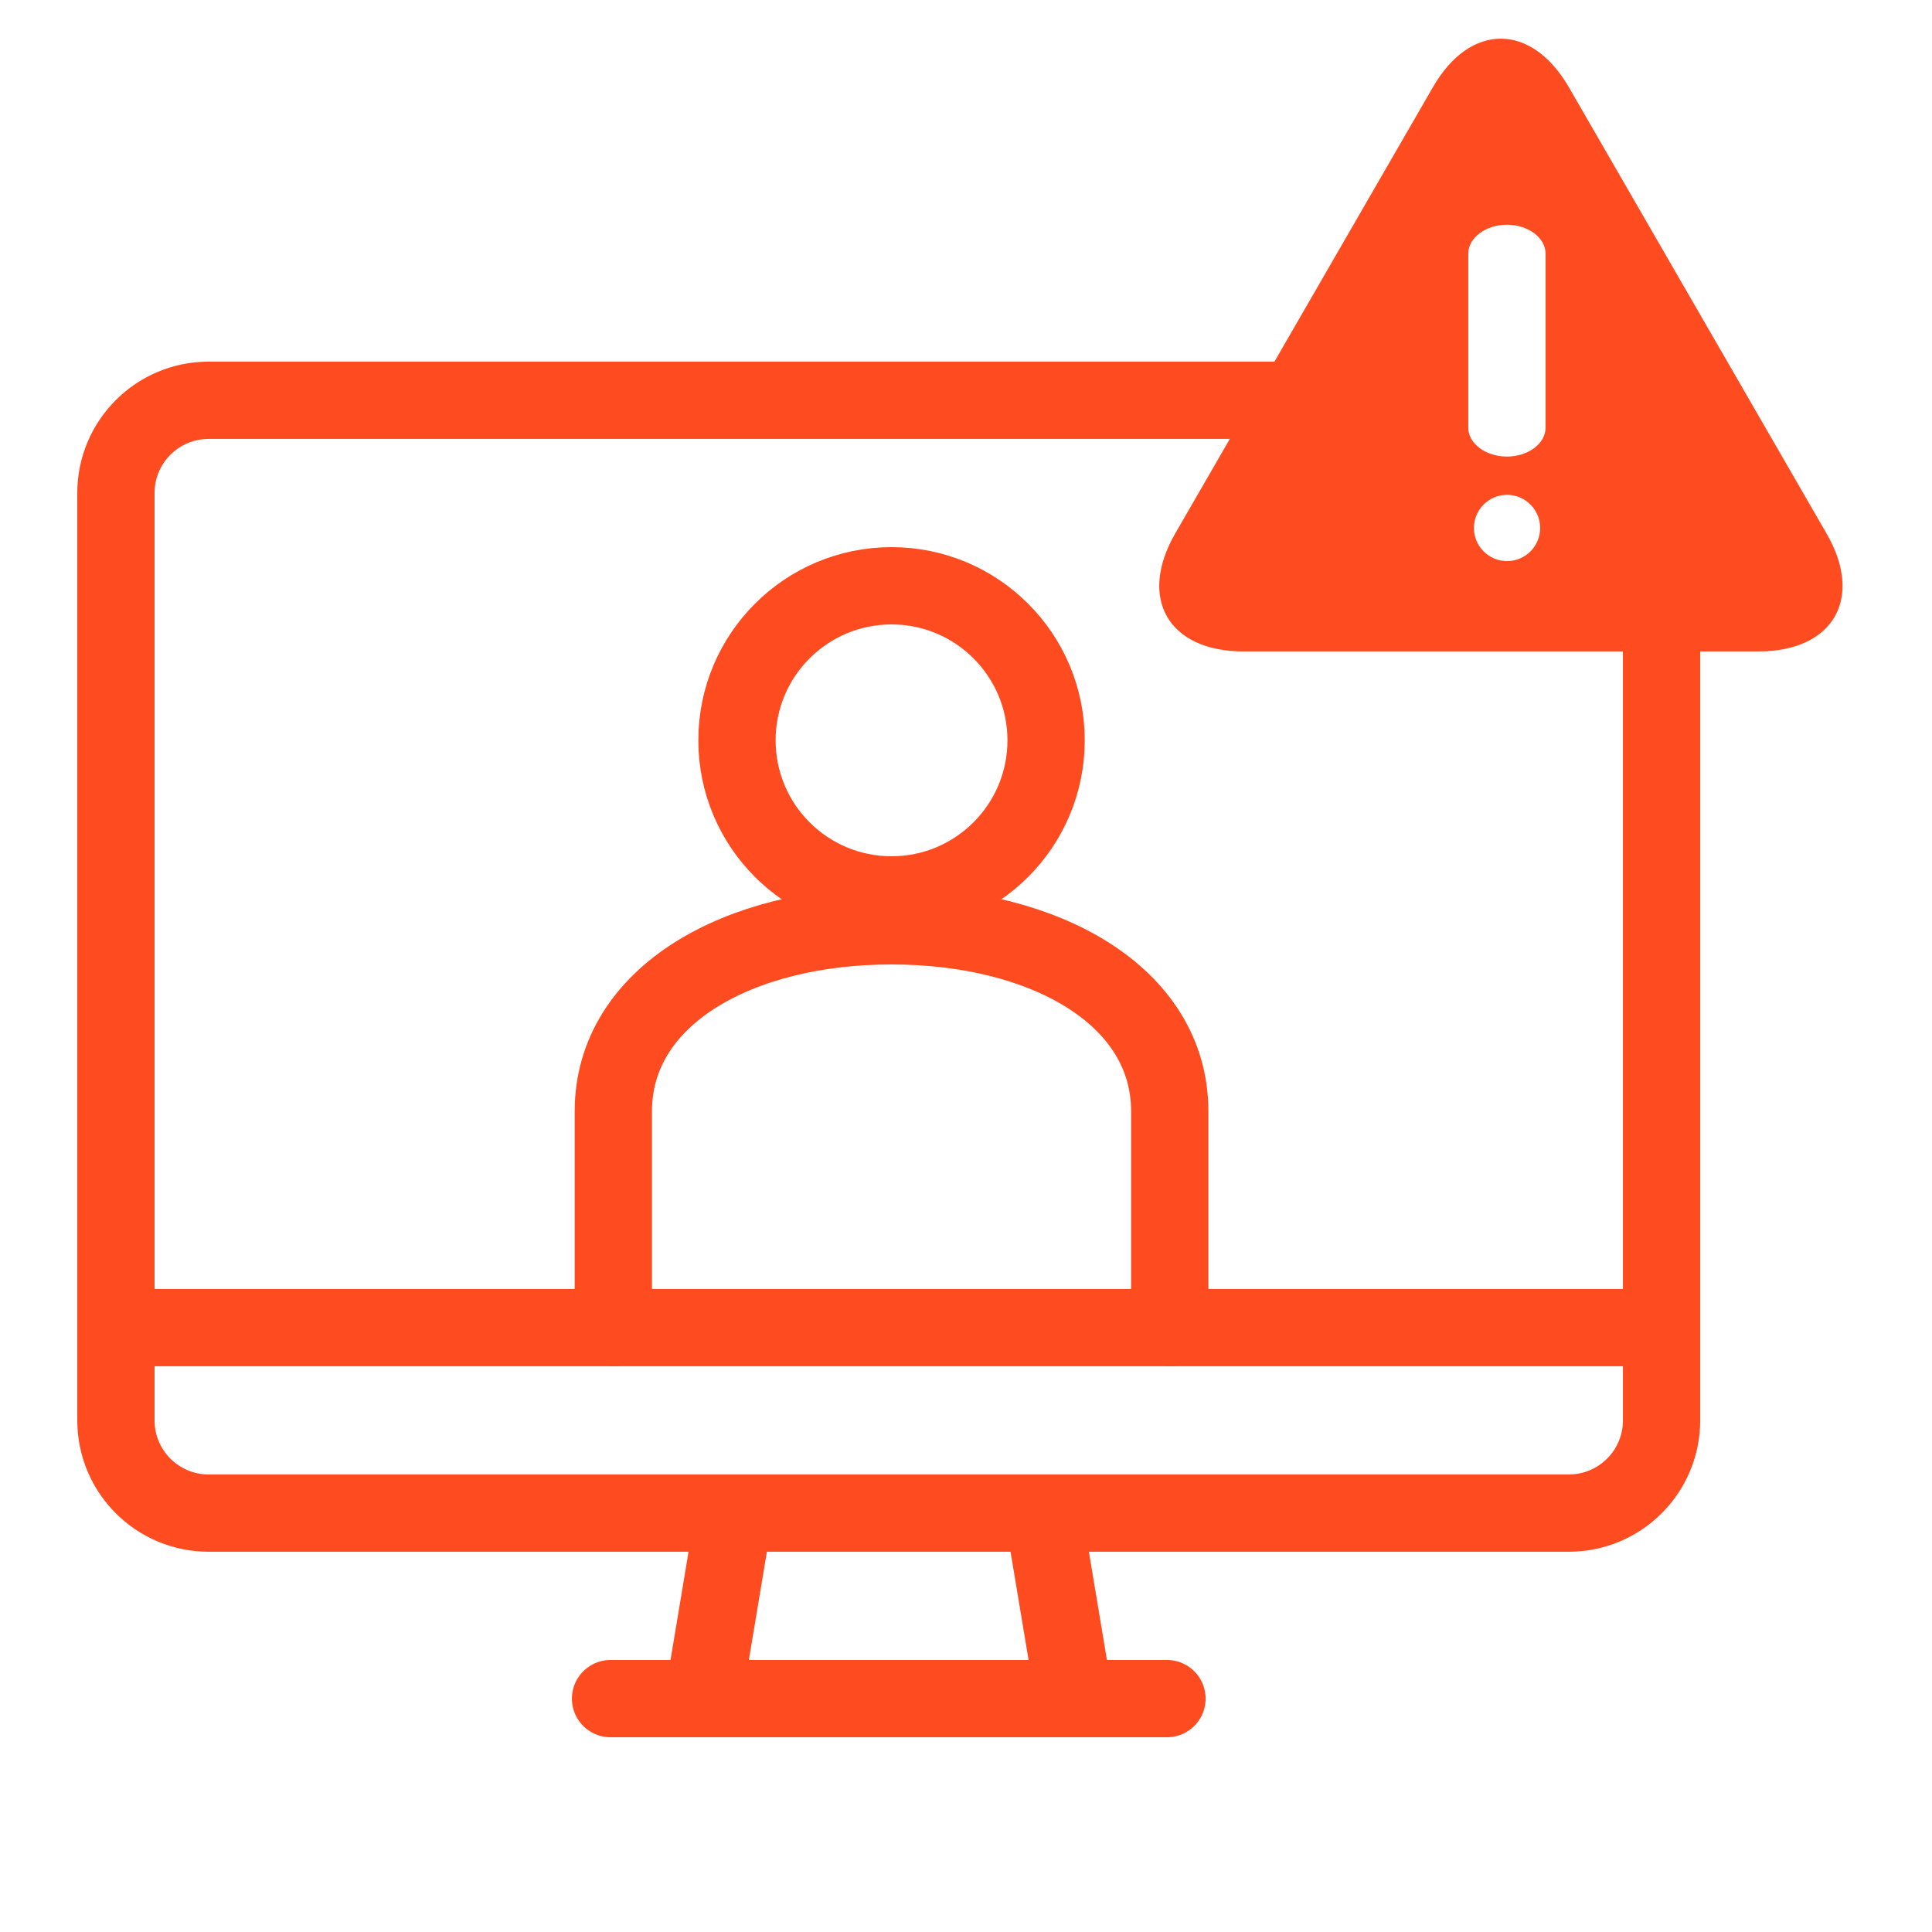 <svg width="50" height="50" viewBox="0 0 50 50" fill="none" xmlns="http://www.w3.org/2000/svg">
<g clip-path="url(#clip0_2174_14718)">
<path d="M18.2 43.96L19 39.16" stroke="#FF4B20" stroke-width="2" stroke-linecap="round" stroke-linejoin="round"/>
<path d="M30.201 43.96H15.801" stroke="#FF4B20" stroke-width="2" stroke-linecap="round" stroke-linejoin="round"/>
<path d="M27 39.16L27.8 43.96" stroke="#FF4B20" stroke-width="2" stroke-linecap="round" stroke-linejoin="round"/>
<path d="M3 34.359H43.001" stroke="#FF4B20" stroke-width="2" stroke-linejoin="round"/>
<path d="M43.001 16V36.759C43.001 38.085 41.926 39.159 40.6 39.159H5.4C4.075 39.159 3 38.085 3 36.759V12.759C3 11.434 4.075 10.359 5.4 10.359H34.001" stroke="#FF4B20" stroke-width="2" stroke-linecap="round" stroke-linejoin="round"/>
<path d="M23.073 23.16C25.282 23.16 27.073 21.369 27.073 19.16C27.073 16.951 25.282 15.16 23.073 15.16C20.864 15.16 19.073 16.951 19.073 19.16C19.073 21.369 20.864 23.16 23.073 23.16Z" stroke="#FF4B20" stroke-width="2" stroke-linejoin="round"/>
<path d="M30.273 34.36V28.76C30.273 25.776 27.049 23.96 23.073 23.96C19.098 23.96 15.873 25.776 15.873 28.76V34.36" stroke="#FF4B20" stroke-width="2" stroke-linecap="round" stroke-linejoin="round"/>
<path d="M37.079 2.264C38.044 0.58 39.634 0.58 40.606 2.264L47.269 13.804C48.242 15.48 47.45 16.859 45.506 16.859H32.18C30.242 16.859 29.443 15.488 30.416 13.804L37.079 2.264ZM39.003 12.806C38.529 12.806 38.145 13.191 38.145 13.664C38.145 14.137 38.529 14.521 39.003 14.521C39.476 14.521 39.859 14.137 39.859 13.664C39.859 13.191 39.476 12.807 39.003 12.806ZM38.999 5.816C38.45 5.816 37.999 6.154 37.999 6.564V11.069C37.999 11.48 38.45 11.816 38.999 11.816C39.548 11.816 39.999 11.48 39.999 11.069V6.564C39.999 6.154 39.548 5.816 38.999 5.816Z" fill="#FF4B20"/>
</g>
<defs>
<clipPath id="clip0_2174_14718">
<rect width="50" height="50" fill="white"/>
</clipPath>
</defs>
</svg>
